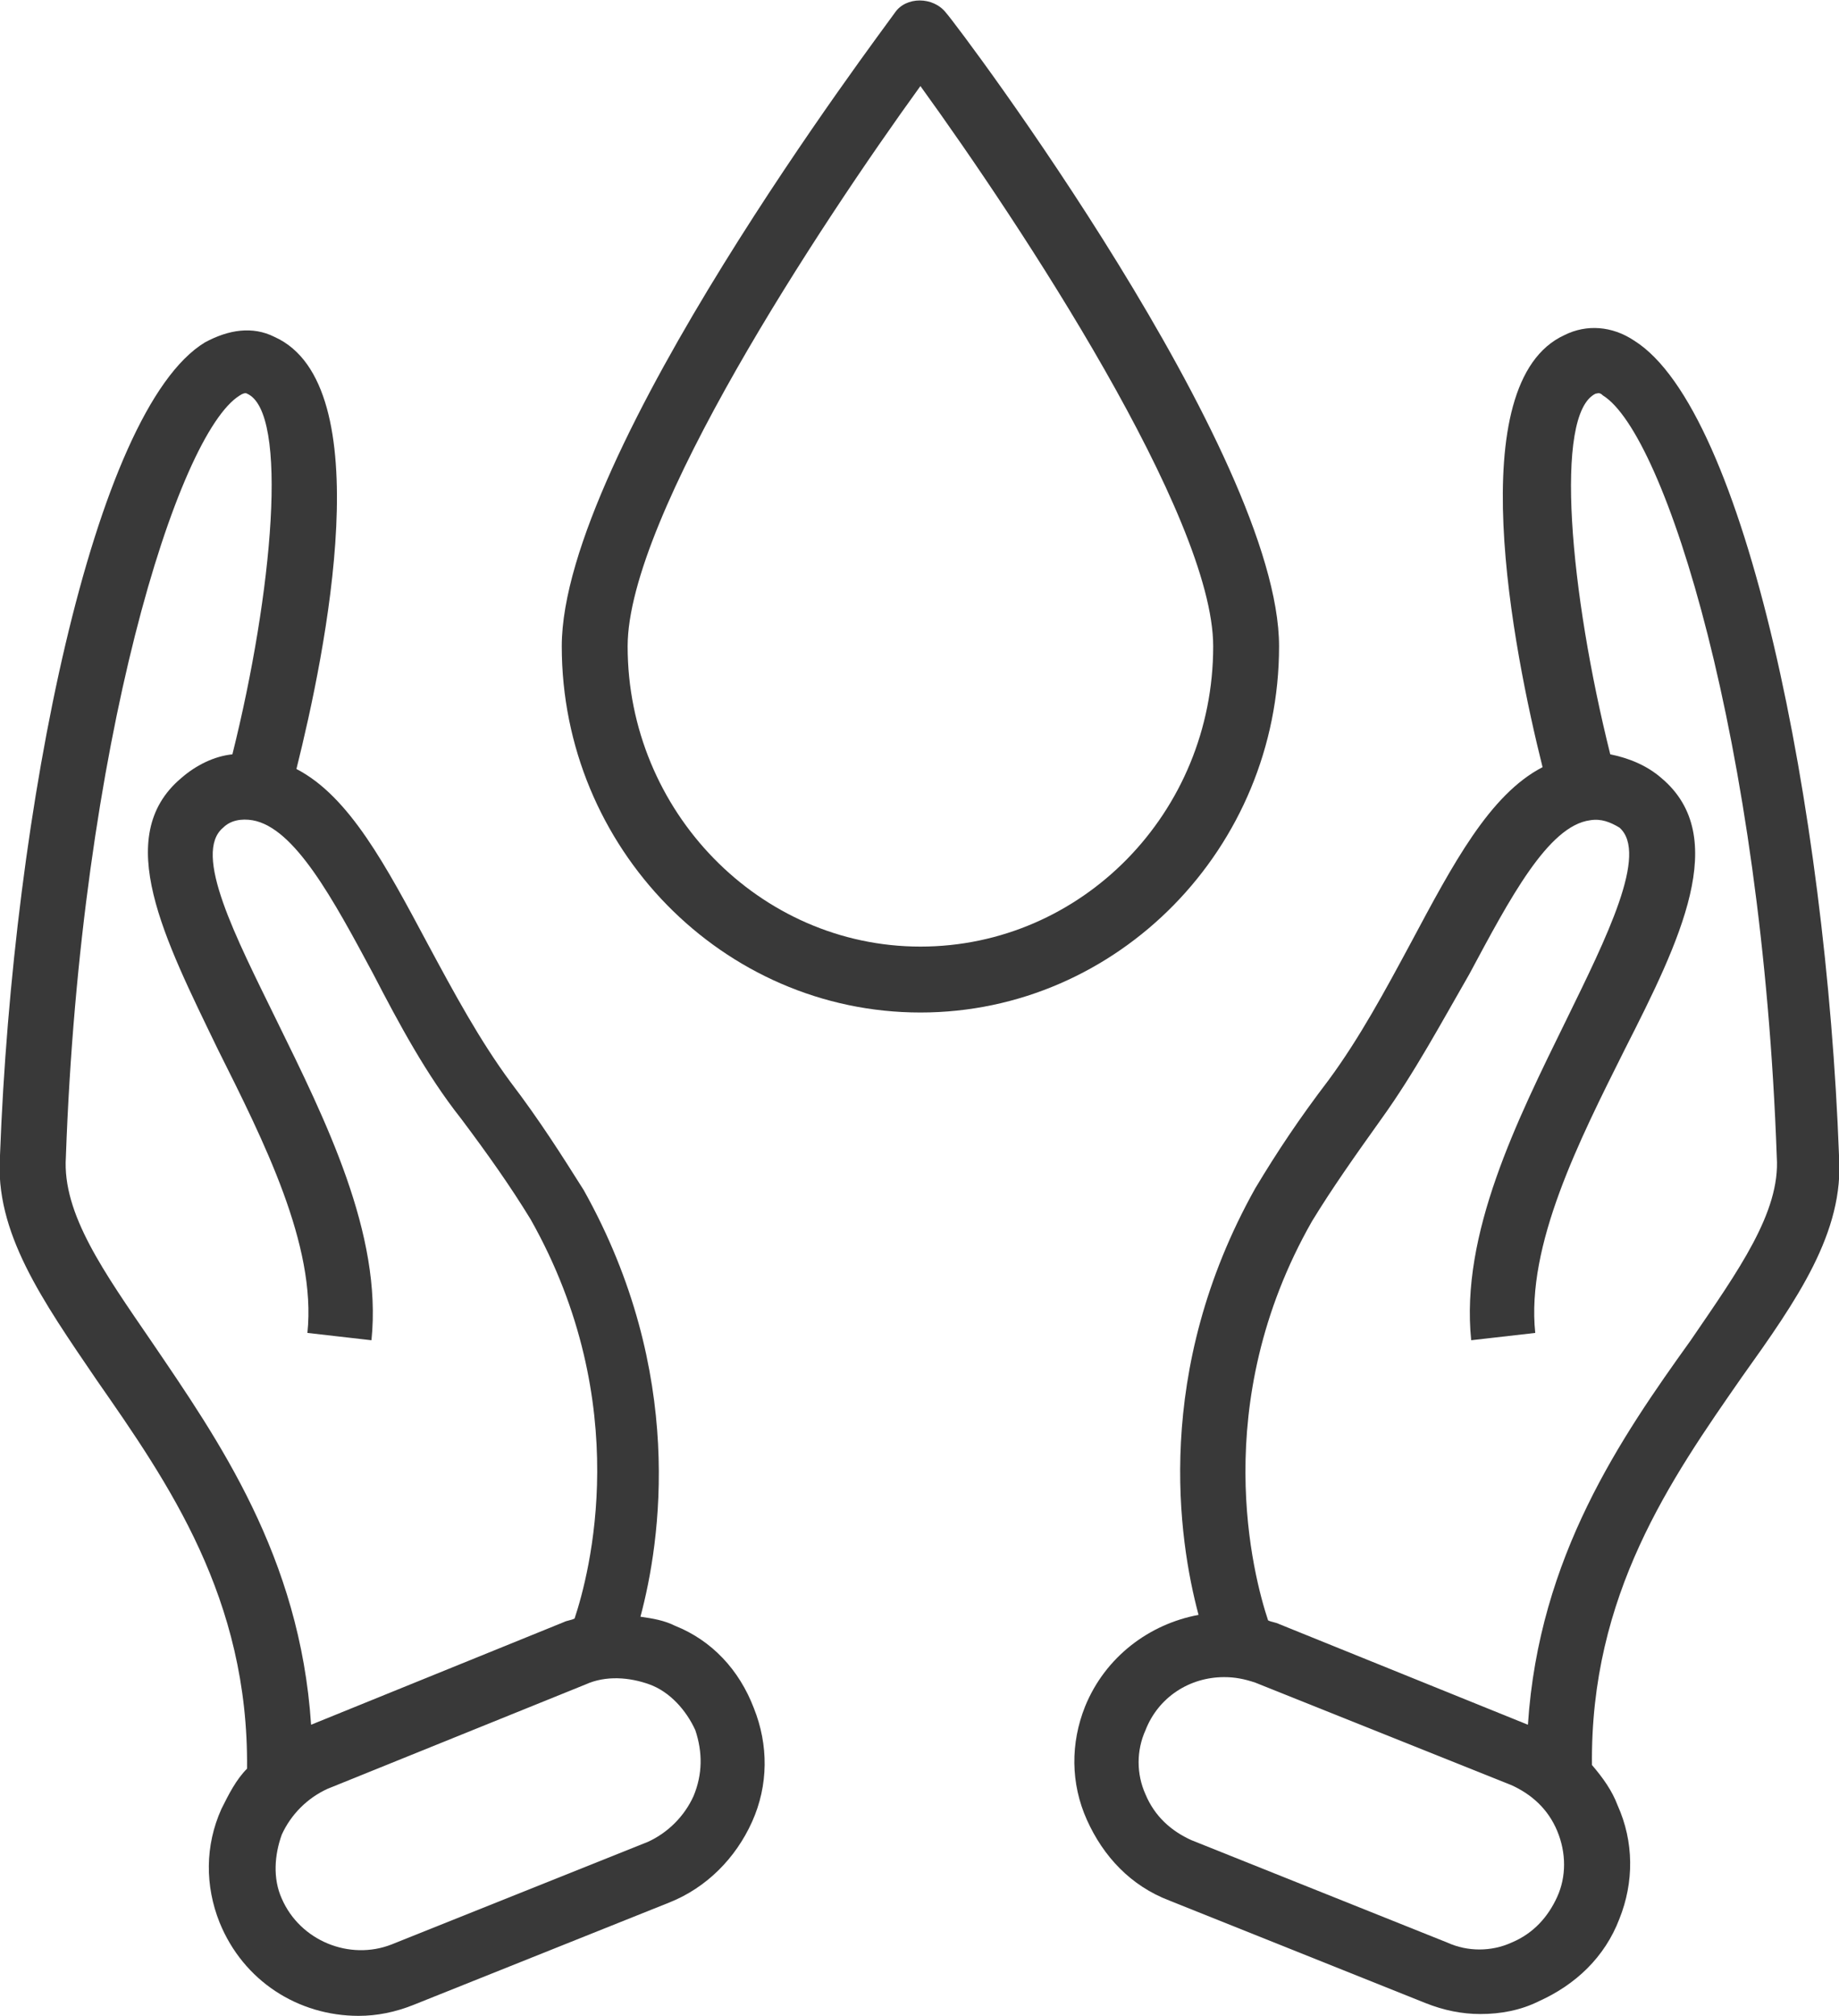 <svg xmlns="http://www.w3.org/2000/svg" xmlns:xlink="http://www.w3.org/1999/xlink" id="Calque_1" x="0px" y="0px" viewBox="0 0 100.5 110.1" style="enable-background:new 0 0 100.5 110.1;" xml:space="preserve"><style type="text/css">	.st0{fill:#FFFFFF;}	.st1{fill:#FCD329;}	.st2{fill:#393939;}	.st3{fill:#878787;}	.st4{fill:#F7F7F7;}	.st5{fill:#479DA2;}	.st6{fill:#FAFAFA;}	.st7{fill:none;stroke:#E4E3E7;stroke-width:1.311;stroke-linecap:round;stroke-linejoin:round;stroke-miterlimit:10;}	.st8{fill:#019FA5;}	.st9{fill:#77C6CA;}	.st10{fill:#00A0A5;}	.st11{fill:#72C5C8;}	.st12{fill:#E4E3E7;}	.st13{fill:#262626;}	.st14{fill:none;stroke:#EDEDED;stroke-width:1.311;stroke-linecap:round;stroke-linejoin:round;stroke-miterlimit:10;}	.st15{fill:#EDEDED;}	.st16{fill:none;stroke:#FFFFFF;stroke-width:0.211;stroke-miterlimit:10;}	.st17{fill:#F40F0F;}	.st18{fill:none;stroke:#FCD329;stroke-miterlimit:10;}	.st19{fill:#231F20;}	.st20{fill:#00A5B9;}	.st21{fill:#005E9C;}	.st22{fill:#007297;}	.st23{fill:none;stroke:#393939;stroke-width:0.25;stroke-miterlimit:10;}	.st24{fill:#232323;}	.st25{fill:#F6F6F6;}</style><g>	<path class="st2" d="M69.9,35.3c0-10.5-17.4-33.7-18.2-34.6c-0.7-0.9-2.2-0.9-2.8,0c-0.7,1-18.2,24.1-18.2,34.6  c0,11,8.8,20,19.6,20C61.1,55.3,69.9,46.3,69.9,35.3z M50.3,51.7c-8.8,0-16-7.4-16-16.4c0-7.1,10.5-23,16-30.6  c5.5,7.6,16,23.5,16,30.6C66.3,44.4,59.1,51.7,50.3,51.7z"></path>	<path class="st2" d="M100.5,63.1c-0.7-18.9-5.1-40.7-11.2-44.5c-1.2-0.8-2.6-0.9-3.8-0.3c-5.7,2.6-2.8,17.2-1.2,23.6  c-2.9,1.5-4.9,5.3-7.2,9.6c-1.4,2.6-2.8,5.2-4.5,7.5c-1.6,2.1-2.8,3.9-4,5.9c-5.6,10-4.2,19.2-3.1,23.3c-2.7,0.5-5.1,2.3-6.2,5  c-0.8,2-0.8,4.2,0.1,6.2c0.9,2,2.4,3.6,4.5,4.4l14,5.6c1,0.4,2,0.6,3,0.6c1.1,0,2.2-0.2,3.2-0.7c2-0.9,3.6-2.4,4.4-4.5  c0.8-2,0.8-4.2-0.1-6.2c-0.3-0.8-0.8-1.5-1.4-2.2c-0.1-9.3,4.3-15.6,8.2-21.2C98.2,71,100.8,67.3,100.5,63.1z M85.1,103.6  c-0.5,1.1-1.3,2-2.5,2.5c-1.1,0.5-2.4,0.5-3.5,0l-14-5.6c-1.1-0.5-2-1.3-2.5-2.5c-0.5-1.1-0.5-2.4,0-3.5c0.7-1.8,2.4-2.9,4.3-2.9  c0.6,0,1.1,0.1,1.7,0.3l14,5.6c1.1,0.5,2,1.3,2.5,2.5C85.6,101.2,85.6,102.5,85.1,103.6z M83.5,94.2l-13.6-5.5  c-0.2-0.1-0.4-0.1-0.6-0.2c-0.8-2.4-3.3-11.8,2.4-21.8c1.1-1.8,2.3-3.5,3.8-5.6c1.8-2.5,3.3-5.3,4.8-7.9c2.2-4.1,4.3-8.1,6.6-8.4  c0.6-0.1,1.1,0.1,1.6,0.4c1.6,1.4-0.7,6-2.9,10.5c-2.7,5.5-5.8,11.7-5.2,17.5l3.5-0.4c-0.5-4.8,2.4-10.5,4.9-15.5  c3-5.9,5.8-11.6,2-14.8c-0.8-0.7-1.8-1.1-2.8-1.3c-2.2-8.8-3.1-18.6-0.8-19.7c0.1,0,0.2-0.1,0.4,0.1c3.4,2.1,8.7,18.9,9.5,41.6  c0.2,3-2.1,6.2-4.7,10C88.6,78.5,84.1,85,83.5,94.2z"></path>	<path class="st2" d="M36.9,88.8c-0.6-0.3-1.2-0.4-1.9-0.5c1.1-4.1,2.5-13.3-3.1-23.3c-1.2-1.9-2.4-3.8-4-5.9  c-1.7-2.3-3.1-4.9-4.5-7.5c-2.3-4.3-4.3-8.1-7.2-9.6c1.6-6.4,4.6-21-1.2-23.6c-1.2-0.6-2.5-0.4-3.8,0.3C5.1,22.4,0.7,44.2,0,63.1  c-0.3,4.2,2.3,7.9,5.3,12.3c3.9,5.6,8.3,11.9,8.2,21.2c-0.6,0.6-1,1.4-1.4,2.2c-0.9,2-0.9,4.2-0.1,6.2c1.3,3.2,4.3,5.1,7.6,5.1  c1,0,2-0.2,3-0.6l14-5.6c2-0.8,3.6-2.4,4.5-4.4s0.9-4.2,0.1-6.2C40.4,91.2,38.9,89.6,36.9,88.8z M3.6,63.2  c0.8-22.6,6.1-39.5,9.5-41.6c0.3-0.2,0.4-0.1,0.4-0.1c2.3,1,1.4,10.9-0.8,19.7c-1,0.1-2,0.6-2.8,1.3c-3.8,3.2-0.9,8.8,2,14.8  c2.5,5,5.4,10.7,4.9,15.5l3.5,0.4c0.6-5.8-2.5-12-5.2-17.5c-2.2-4.5-4.6-9.1-2.9-10.5c0.4-0.4,1-0.5,1.6-0.4  c2.3,0.4,4.4,4.3,6.6,8.4c1.4,2.7,2.9,5.5,4.8,7.9c1.5,2,2.7,3.7,3.8,5.5c5.7,10.1,3.2,19.4,2.4,21.8c-0.2,0.1-0.4,0.1-0.6,0.2  L17,94.2c-0.6-9.2-5.1-15.6-8.7-20.9C5.7,69.5,3.4,66.3,3.6,63.2z M37.9,98.1c-0.5,1.1-1.4,2-2.5,2.5l-14,5.6c-2.3,0.9-5-0.2-6-2.5  c-0.5-1.1-0.4-2.4,0-3.5c0.5-1.1,1.4-2,2.5-2.5L32,92c1.1-0.5,2.4-0.4,3.5,0s2,1.4,2.5,2.5C38.4,95.7,38.4,96.9,37.9,98.1z"></path></g></svg>